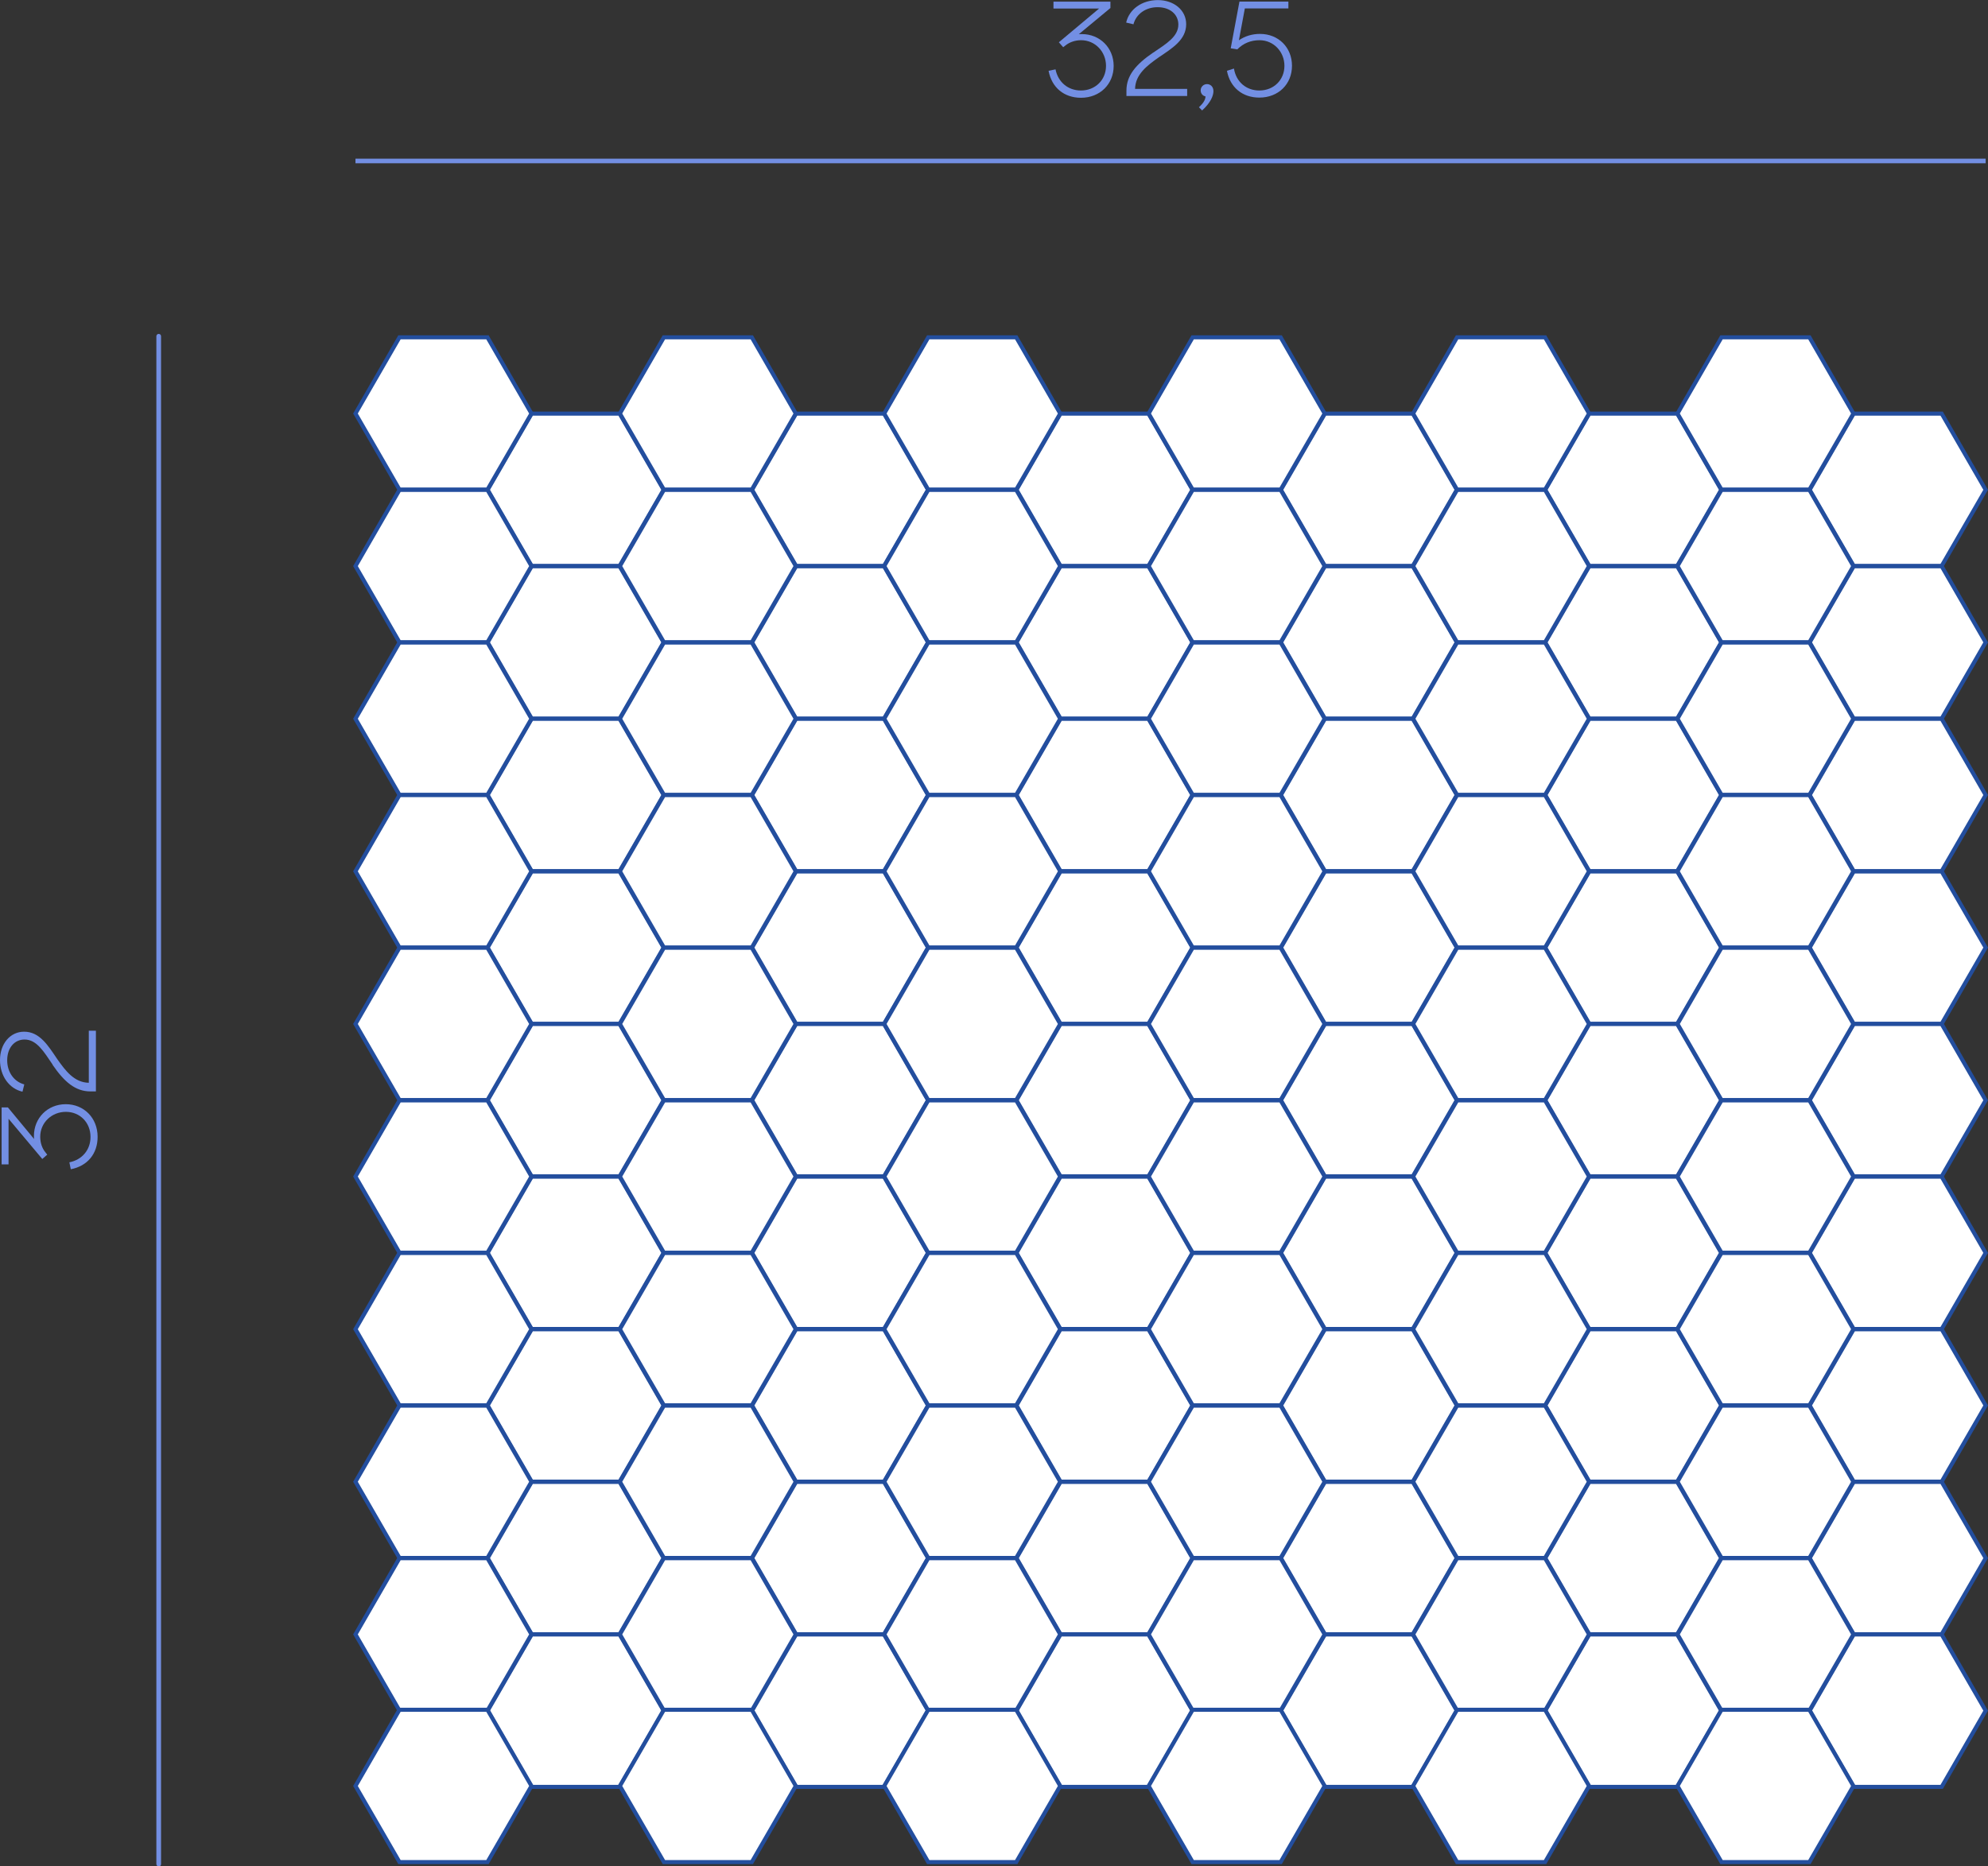 <?xml version="1.0" encoding="UTF-8"?>
<svg xmlns="http://www.w3.org/2000/svg" xmlns:xlink="http://www.w3.org/1999/xlink" id="Layer_2" data-name="Layer 2" viewBox="0 0 220.96 207.48">
  <rect x="0" y="0" width="220.96" height="207.48" fill="#333333" stroke="none"/>
  <defs>
    <style>
      .cls-1 {
        fill: #738fe3;
      }

      .cls-1, .cls-2, .cls-3 {
        stroke-width: 0px;
      }

      .cls-4 {
        clip-path: url(#clippath);
      }

      .cls-2, .cls-5 {
        fill: none;
      }

      .cls-6 {
        clip-path: url(#clippath-1);
      }

      .cls-7 {
        clip-path: url(#clippath-4);
      }

      .cls-8 {
        clip-path: url(#clippath-3);
      }

      .cls-9 {
        clip-path: url(#clippath-2);
      }

      .cls-10 {
        clip-path: url(#clippath-7);
      }

      .cls-11 {
        clip-path: url(#clippath-8);
      }

      .cls-12 {
        clip-path: url(#clippath-6);
      }

      .cls-13 {
        clip-path: url(#clippath-5);
      }

      .cls-14 {
        clip-path: url(#clippath-9);
      }

      .cls-15 {
        clip-path: url(#clippath-14);
      }

      .cls-16 {
        clip-path: url(#clippath-13);
      }

      .cls-17 {
        clip-path: url(#clippath-12);
      }

      .cls-18 {
        clip-path: url(#clippath-10);
      }

      .cls-19 {
        clip-path: url(#clippath-15);
      }

      .cls-20 {
        clip-path: url(#clippath-17);
      }

      .cls-21 {
        clip-path: url(#clippath-16);
      }

      .cls-22 {
        clip-path: url(#clippath-19);
      }

      .cls-23 {
        clip-path: url(#clippath-11);
      }

      .cls-24 {
        clip-path: url(#clippath-18);
      }

      .cls-5 {
        stroke: #234e9e;
        stroke-width: .45px;
      }

      .cls-3 {
        fill: #fff;
      }
    </style>
    <clipPath id="clippath">
      <rect class="cls-2" x="39.25" y="37.27" width="181.71" height="169.96"></rect>
    </clipPath>
    <clipPath id="clippath-1">
      <rect class="cls-2" x="39.25" y="37.27" width="181.71" height="169.96"></rect>
    </clipPath>
    <clipPath id="clippath-2">
      <rect class="cls-2" x="39.25" y="37.27" width="181.71" height="169.96"></rect>
    </clipPath>
    <clipPath id="clippath-3">
      <rect class="cls-2" x="39.25" y="37.27" width="181.71" height="169.96"></rect>
    </clipPath>
    <clipPath id="clippath-4">
      <rect class="cls-2" x="39.25" y="37.27" width="181.71" height="169.96"></rect>
    </clipPath>
    <clipPath id="clippath-5">
      <rect class="cls-2" x="39.25" y="37.27" width="181.71" height="169.96"></rect>
    </clipPath>
    <clipPath id="clippath-6">
      <rect class="cls-2" x="39.25" y="37.27" width="181.71" height="169.96"></rect>
    </clipPath>
    <clipPath id="clippath-7">
      <rect class="cls-2" x="39.25" y="37.27" width="181.71" height="169.96"></rect>
    </clipPath>
    <clipPath id="clippath-8">
      <rect class="cls-2" x="39.25" y="37.27" width="181.71" height="169.96"></rect>
    </clipPath>
    <clipPath id="clippath-9">
      <rect class="cls-2" x="39.25" y="37.27" width="181.71" height="169.96"></rect>
    </clipPath>
    <clipPath id="clippath-10">
      <rect class="cls-2" x="39.25" y="37.27" width="181.71" height="169.96"></rect>
    </clipPath>
    <clipPath id="clippath-11">
      <rect class="cls-2" x="39.25" y="37.27" width="181.71" height="169.96"></rect>
    </clipPath>
    <clipPath id="clippath-12">
      <rect class="cls-2" x="39.25" y="37.27" width="181.71" height="169.96"></rect>
    </clipPath>
    <clipPath id="clippath-13">
      <rect class="cls-2" x="39.25" y="37.27" width="181.71" height="169.96"></rect>
    </clipPath>
    <clipPath id="clippath-14">
      <rect class="cls-2" x="39.25" y="37.27" width="181.71" height="169.96"></rect>
    </clipPath>
    <clipPath id="clippath-15">
      <rect class="cls-2" x="39.25" y="37.27" width="181.71" height="169.96"></rect>
    </clipPath>
    <clipPath id="clippath-16">
      <rect class="cls-2" x="39.25" y="37.27" width="181.71" height="169.96"></rect>
    </clipPath>
    <clipPath id="clippath-17">
      <rect class="cls-2" x="39.25" y="37.27" width="181.71" height="169.96"></rect>
    </clipPath>
    <clipPath id="clippath-18">
      <rect class="cls-2" x="39.25" y="37.27" width="181.71" height="169.96"></rect>
    </clipPath>
    <clipPath id="clippath-19">
      <rect class="cls-2" x="39.25" y="37.27" width="181.71" height="169.96"></rect>
    </clipPath>
  </defs>
  <g id="_1" data-name="1">
    <g>
      <g>
        <polygon class="cls-3" points="59.09 62.91 54.2 54.45 59.09 45.98 68.87 45.98 73.76 54.45 68.87 62.91 59.09 62.91"></polygon>
        <polygon class="cls-5" points="59.09 62.91 54.2 54.45 59.09 45.98 68.87 45.98 73.76 54.45 68.87 62.91 59.09 62.91"></polygon>
        <polygon class="cls-3" points="44.4 37.5 39.51 45.96 44.4 54.43 54.18 54.43 59.07 45.96 54.18 37.5 44.4 37.5"></polygon>
        <g class="cls-4">
          <polygon class="cls-5" points="44.4 54.43 39.51 45.97 44.4 37.5 54.18 37.5 59.07 45.97 54.18 54.43 44.4 54.43"></polygon>
        </g>
        <polygon class="cls-3" points="88.48 62.91 83.59 54.45 88.48 45.98 98.26 45.98 103.15 54.45 98.26 62.91 88.48 62.91"></polygon>
        <polygon class="cls-5" points="88.48 62.91 83.59 54.45 88.48 45.98 98.26 45.98 103.15 54.45 98.26 62.91 88.48 62.91"></polygon>
        <polygon class="cls-3" points="73.79 37.5 68.9 45.96 73.79 54.43 83.56 54.43 88.45 45.96 83.56 37.5 73.79 37.5"></polygon>
        <g class="cls-6">
          <polygon class="cls-5" points="73.79 54.43 68.9 45.97 73.79 37.5 83.56 37.5 88.45 45.97 83.56 54.43 73.79 54.43"></polygon>
        </g>
        <polygon class="cls-3" points="117.87 62.91 112.98 54.45 117.87 45.98 127.65 45.98 132.54 54.45 127.65 62.91 117.87 62.91"></polygon>
        <polygon class="cls-5" points="117.87 62.91 112.98 54.45 117.87 45.98 127.65 45.98 132.54 54.45 127.65 62.91 117.87 62.91"></polygon>
        <polygon class="cls-3" points="103.17 37.5 98.28 45.96 103.17 54.43 112.95 54.43 117.84 45.96 112.95 37.5 103.17 37.5"></polygon>
        <g class="cls-9">
          <polygon class="cls-5" points="103.17 54.43 98.28 45.97 103.17 37.5 112.95 37.5 117.84 45.97 112.95 54.43 103.17 54.43"></polygon>
        </g>
        <polygon class="cls-3" points="147.26 62.91 142.37 54.45 147.26 45.98 157.03 45.98 161.92 54.45 157.03 62.91 147.26 62.91"></polygon>
        <polygon class="cls-5" points="147.26 62.91 142.37 54.45 147.26 45.98 157.03 45.98 161.92 54.45 157.03 62.91 147.26 62.91"></polygon>
        <polygon class="cls-3" points="132.56 37.5 127.67 45.96 132.56 54.43 142.34 54.43 147.23 45.96 142.34 37.5 132.56 37.5"></polygon>
        <g class="cls-8">
          <polygon class="cls-5" points="132.56 54.43 127.67 45.97 132.56 37.5 142.34 37.5 147.23 45.97 142.34 54.43 132.56 54.43"></polygon>
        </g>
        <polygon class="cls-3" points="176.64 62.91 171.75 54.45 176.64 45.98 186.42 45.98 191.31 54.45 186.42 62.91 176.64 62.91"></polygon>
        <polygon class="cls-5" points="176.64 62.91 171.75 54.45 176.64 45.98 186.42 45.98 191.31 54.45 186.42 62.91 176.64 62.91"></polygon>
        <polygon class="cls-3" points="161.95 37.5 157.06 45.96 161.95 54.43 171.73 54.43 176.62 45.96 171.73 37.5 161.95 37.5"></polygon>
        <g class="cls-7">
          <polygon class="cls-5" points="161.95 54.43 157.06 45.97 161.95 37.5 171.73 37.5 176.62 45.97 171.73 54.43 161.95 54.43"></polygon>
        </g>
        <polygon class="cls-3" points="206.03 45.98 201.14 54.45 206.03 62.91 215.81 62.91 220.7 54.45 215.81 45.98 206.03 45.98"></polygon>
        <polygon class="cls-5" points="206.03 62.91 201.14 54.45 206.03 45.98 215.81 45.98 220.7 54.45 215.81 62.91 206.03 62.91"></polygon>
        <polygon class="cls-3" points="191.34 37.5 186.45 45.96 191.34 54.43 201.11 54.43 206 45.96 201.11 37.5 191.34 37.5"></polygon>
        <g class="cls-13">
          <polygon class="cls-5" points="191.34 54.43 186.45 45.97 191.34 37.5 201.11 37.5 206 45.97 201.11 54.43 191.34 54.43"></polygon>
        </g>
        <polygon class="cls-3" points="59.09 79.88 54.2 71.41 59.09 62.95 68.87 62.95 73.76 71.41 68.87 79.88 59.09 79.88"></polygon>
        <polygon class="cls-5" points="59.09 79.88 54.2 71.41 59.09 62.95 68.87 62.95 73.76 71.41 68.87 79.88 59.09 79.88"></polygon>
        <polygon class="cls-3" points="44.4 54.46 39.51 62.93 44.4 71.39 54.18 71.39 59.07 62.93 54.18 54.46 44.4 54.46"></polygon>
        <g class="cls-12">
          <polygon class="cls-5" points="44.4 71.4 39.51 62.93 44.4 54.46 54.18 54.46 59.07 62.93 54.18 71.4 44.4 71.4"></polygon>
        </g>
        <polygon class="cls-3" points="88.48 79.88 83.59 71.41 88.48 62.95 98.26 62.95 103.15 71.41 98.26 79.88 88.48 79.88"></polygon>
        <polygon class="cls-5" points="88.48 79.88 83.59 71.41 88.48 62.95 98.26 62.95 103.15 71.41 98.26 79.88 88.48 79.88"></polygon>
        <polygon class="cls-3" points="73.79 71.4 68.9 62.93 73.79 54.46 83.56 54.46 88.45 62.93 83.56 71.4 73.79 71.4"></polygon>
        <polygon class="cls-5" points="73.79 71.4 68.9 62.93 73.79 54.46 83.56 54.46 88.45 62.93 83.56 71.4 73.79 71.4"></polygon>
        <polygon class="cls-3" points="117.87 79.88 112.98 71.41 117.87 62.95 127.65 62.95 132.54 71.41 127.65 79.88 117.87 79.88"></polygon>
        <polygon class="cls-5" points="117.87 79.88 112.98 71.41 117.87 62.95 127.65 62.95 132.54 71.41 127.65 79.88 117.87 79.88"></polygon>
        <polygon class="cls-3" points="103.17 71.4 98.28 62.93 103.17 54.46 112.95 54.46 117.84 62.93 112.95 71.4 103.17 71.4"></polygon>
        <polygon class="cls-5" points="103.17 71.4 98.28 62.93 103.17 54.46 112.95 54.46 117.84 62.93 112.95 71.4 103.17 71.4"></polygon>
        <polygon class="cls-3" points="147.26 79.88 142.37 71.41 147.26 62.95 157.03 62.95 161.92 71.41 157.03 79.88 147.26 79.88"></polygon>
        <polygon class="cls-5" points="147.26 79.88 142.37 71.41 147.26 62.95 157.03 62.95 161.92 71.41 157.03 79.88 147.26 79.88"></polygon>
        <polygon class="cls-3" points="132.56 71.4 127.67 62.93 132.56 54.46 142.34 54.46 147.23 62.93 142.34 71.4 132.56 71.4"></polygon>
        <polygon class="cls-5" points="132.56 71.4 127.67 62.93 132.56 54.46 142.34 54.46 147.23 62.93 142.34 71.4 132.56 71.4"></polygon>
        <polygon class="cls-3" points="176.64 79.88 171.75 71.41 176.64 62.95 186.42 62.95 191.31 71.41 186.42 79.88 176.64 79.88"></polygon>
        <polygon class="cls-5" points="176.64 79.88 171.75 71.41 176.64 62.95 186.42 62.95 191.31 71.41 186.42 79.88 176.64 79.88"></polygon>
        <polygon class="cls-3" points="161.95 71.4 157.06 62.93 161.95 54.46 171.73 54.46 176.62 62.93 171.73 71.4 161.95 71.4"></polygon>
        <polygon class="cls-5" points="161.95 71.4 157.06 62.93 161.95 54.46 171.73 54.46 176.62 62.93 171.73 71.4 161.95 71.4"></polygon>
        <polygon class="cls-3" points="206.03 62.95 201.14 71.41 206.03 79.88 215.81 79.88 220.7 71.41 215.81 62.95 206.03 62.95"></polygon>
        <polygon class="cls-5" points="206.03 79.88 201.14 71.41 206.03 62.95 215.81 62.95 220.7 71.41 215.81 79.88 206.03 79.88"></polygon>
        <polygon class="cls-3" points="191.34 71.4 186.45 62.93 191.34 54.46 201.11 54.46 206 62.93 201.11 71.4 191.34 71.4"></polygon>
        <polygon class="cls-5" points="191.34 71.4 186.45 62.93 191.34 54.46 201.11 54.46 206 62.93 201.11 71.4 191.34 71.4"></polygon>
        <polygon class="cls-3" points="59.09 96.84 54.2 88.38 59.09 79.91 68.87 79.91 73.76 88.38 68.87 96.84 59.09 96.84"></polygon>
        <polygon class="cls-5" points="59.09 96.84 54.2 88.38 59.09 79.91 68.87 79.91 73.76 88.38 68.87 96.84 59.09 96.84"></polygon>
        <polygon class="cls-3" points="44.4 71.43 39.51 79.9 44.4 88.36 54.18 88.36 59.07 79.9 54.18 71.43 44.4 71.43"></polygon>
        <g class="cls-10">
          <polygon class="cls-5" points="44.4 88.36 39.51 79.9 44.4 71.43 54.18 71.43 59.07 79.9 54.18 88.36 44.4 88.36"></polygon>
        </g>
        <polygon class="cls-3" points="88.48 96.84 83.59 88.38 88.48 79.91 98.26 79.91 103.15 88.38 98.26 96.84 88.48 96.84"></polygon>
        <polygon class="cls-5" points="88.48 96.84 83.59 88.38 88.48 79.91 98.26 79.91 103.15 88.38 98.26 96.84 88.48 96.84"></polygon>
        <polygon class="cls-3" points="73.79 88.36 68.9 79.9 73.79 71.43 83.56 71.43 88.45 79.9 83.56 88.36 73.79 88.36"></polygon>
        <polygon class="cls-5" points="73.79 88.36 68.9 79.9 73.79 71.43 83.56 71.43 88.45 79.9 83.56 88.36 73.79 88.36"></polygon>
        <polygon class="cls-3" points="117.87 96.84 112.98 88.38 117.87 79.91 127.65 79.91 132.54 88.38 127.65 96.84 117.87 96.84"></polygon>
        <polygon class="cls-5" points="117.87 96.84 112.98 88.38 117.87 79.91 127.65 79.91 132.54 88.38 127.65 96.84 117.87 96.84"></polygon>
        <polygon class="cls-3" points="103.17 88.36 98.28 79.9 103.17 71.43 112.95 71.43 117.84 79.9 112.95 88.36 103.17 88.36"></polygon>
        <polygon class="cls-5" points="103.17 88.36 98.28 79.9 103.17 71.43 112.95 71.43 117.84 79.9 112.95 88.36 103.17 88.36"></polygon>
        <polygon class="cls-3" points="147.26 96.84 142.37 88.38 147.26 79.91 157.03 79.91 161.92 88.38 157.03 96.84 147.26 96.84"></polygon>
        <polygon class="cls-5" points="147.26 96.84 142.37 88.38 147.26 79.91 157.03 79.91 161.92 88.38 157.03 96.84 147.26 96.84"></polygon>
        <polygon class="cls-3" points="132.56 88.36 127.67 79.9 132.56 71.43 142.34 71.43 147.23 79.9 142.34 88.36 132.56 88.36"></polygon>
        <polygon class="cls-5" points="132.56 88.36 127.67 79.9 132.56 71.43 142.34 71.43 147.23 79.9 142.34 88.36 132.56 88.36"></polygon>
        <polygon class="cls-3" points="176.64 96.84 171.75 88.38 176.64 79.91 186.42 79.91 191.31 88.38 186.42 96.84 176.64 96.84"></polygon>
        <polygon class="cls-5" points="176.64 96.84 171.75 88.38 176.64 79.91 186.42 79.91 191.31 88.38 186.42 96.84 176.64 96.84"></polygon>
        <polygon class="cls-3" points="161.95 88.36 157.06 79.9 161.95 71.43 171.73 71.43 176.62 79.9 171.73 88.36 161.95 88.36"></polygon>
        <polygon class="cls-5" points="161.95 88.36 157.06 79.9 161.95 71.43 171.73 71.43 176.62 79.9 171.73 88.36 161.95 88.36"></polygon>
        <polygon class="cls-3" points="206.03 79.91 201.14 88.38 206.03 96.84 215.81 96.84 220.7 88.38 215.81 79.91 206.03 79.91"></polygon>
        <polygon class="cls-5" points="206.03 96.84 201.14 88.38 206.03 79.91 215.81 79.91 220.7 88.38 215.81 96.84 206.03 96.84"></polygon>
        <polygon class="cls-3" points="191.34 88.36 186.45 79.9 191.34 71.43 201.11 71.43 206 79.9 201.11 88.36 191.34 88.36"></polygon>
        <polygon class="cls-5" points="191.34 88.36 186.45 79.9 191.34 71.43 201.11 71.43 206 79.9 201.11 88.36 191.34 88.36"></polygon>
        <polygon class="cls-3" points="59.09 113.81 54.2 105.34 59.09 96.88 68.87 96.88 73.76 105.34 68.87 113.81 59.09 113.81"></polygon>
        <polygon class="cls-5" points="59.09 113.81 54.2 105.34 59.09 96.88 68.87 96.88 73.76 105.34 68.87 113.81 59.09 113.81"></polygon>
        <polygon class="cls-3" points="44.4 88.4 39.51 96.86 44.4 105.33 54.18 105.33 59.07 96.86 54.18 88.4 44.4 88.4"></polygon>
        <g class="cls-11">
          <polygon class="cls-5" points="44.4 105.33 39.51 96.86 44.4 88.39 54.18 88.39 59.07 96.86 54.18 105.33 44.4 105.33"></polygon>
        </g>
        <polygon class="cls-3" points="88.48 113.81 83.59 105.34 88.48 96.88 98.26 96.88 103.15 105.34 98.26 113.81 88.48 113.81"></polygon>
        <polygon class="cls-5" points="88.48 113.81 83.59 105.34 88.48 96.88 98.26 96.88 103.15 105.34 98.26 113.81 88.48 113.81"></polygon>
        <polygon class="cls-3" points="73.79 105.33 68.9 96.86 73.79 88.39 83.56 88.39 88.45 96.86 83.56 105.33 73.79 105.33"></polygon>
        <polygon class="cls-5" points="73.79 105.33 68.9 96.86 73.79 88.39 83.56 88.39 88.45 96.86 83.56 105.33 73.79 105.33"></polygon>
        <polygon class="cls-3" points="117.87 113.81 112.98 105.34 117.87 96.88 127.65 96.88 132.54 105.34 127.65 113.81 117.87 113.81"></polygon>
        <polygon class="cls-5" points="117.87 113.81 112.98 105.34 117.87 96.88 127.65 96.88 132.54 105.34 127.65 113.81 117.87 113.81"></polygon>
        <polygon class="cls-3" points="103.17 105.33 98.28 96.86 103.17 88.39 112.95 88.39 117.84 96.86 112.95 105.33 103.17 105.33"></polygon>
        <polygon class="cls-5" points="103.17 105.33 98.28 96.86 103.17 88.39 112.95 88.39 117.84 96.86 112.95 105.33 103.17 105.33"></polygon>
        <polygon class="cls-3" points="147.26 113.81 142.37 105.34 147.26 96.88 157.03 96.88 161.92 105.34 157.03 113.81 147.26 113.81"></polygon>
        <polygon class="cls-5" points="147.26 113.81 142.37 105.34 147.26 96.88 157.03 96.88 161.92 105.34 157.03 113.81 147.26 113.81"></polygon>
        <polygon class="cls-3" points="132.56 105.33 127.67 96.86 132.56 88.39 142.34 88.39 147.23 96.86 142.34 105.33 132.56 105.33"></polygon>
        <polygon class="cls-5" points="132.56 105.33 127.67 96.86 132.56 88.39 142.34 88.39 147.23 96.86 142.34 105.33 132.56 105.33"></polygon>
        <polygon class="cls-3" points="176.64 113.81 171.75 105.34 176.64 96.88 186.42 96.88 191.31 105.34 186.42 113.81 176.64 113.81"></polygon>
        <polygon class="cls-5" points="176.64 113.81 171.75 105.34 176.64 96.88 186.42 96.88 191.31 105.34 186.42 113.81 176.64 113.81"></polygon>
        <polygon class="cls-3" points="161.95 105.33 157.06 96.86 161.95 88.39 171.73 88.39 176.62 96.86 171.73 105.33 161.95 105.33"></polygon>
        <polygon class="cls-5" points="161.95 105.33 157.06 96.86 161.95 88.39 171.73 88.39 176.62 96.86 171.73 105.33 161.95 105.33"></polygon>
        <polygon class="cls-3" points="206.03 96.88 201.14 105.34 206.03 113.81 215.81 113.81 220.7 105.34 215.81 96.88 206.03 96.88"></polygon>
        <polygon class="cls-5" points="206.03 113.81 201.14 105.34 206.03 96.88 215.81 96.88 220.7 105.34 215.81 113.81 206.03 113.81"></polygon>
        <polygon class="cls-3" points="191.34 105.33 186.45 96.86 191.34 88.39 201.11 88.39 206 96.86 201.11 105.33 191.34 105.33"></polygon>
        <polygon class="cls-5" points="191.34 105.33 186.45 96.86 191.34 88.39 201.11 88.39 206 96.86 201.11 105.33 191.34 105.33"></polygon>
        <polygon class="cls-3" points="59.09 130.77 54.2 122.31 59.09 113.84 68.87 113.84 73.76 122.31 68.87 130.77 59.09 130.77"></polygon>
        <polygon class="cls-5" points="59.09 130.77 54.2 122.31 59.09 113.84 68.87 113.84 73.76 122.31 68.87 130.77 59.09 130.77"></polygon>
        <polygon class="cls-3" points="44.4 105.36 39.51 113.83 44.4 122.29 54.18 122.29 59.07 113.83 54.18 105.36 44.4 105.36"></polygon>
        <g class="cls-14">
          <polygon class="cls-5" points="44.4 122.29 39.51 113.83 44.4 105.36 54.18 105.36 59.07 113.83 54.18 122.29 44.4 122.29"></polygon>
        </g>
        <polygon class="cls-3" points="88.48 130.77 83.59 122.31 88.48 113.84 98.26 113.84 103.15 122.31 98.26 130.77 88.48 130.77"></polygon>
        <polygon class="cls-5" points="88.48 130.77 83.59 122.31 88.48 113.84 98.26 113.84 103.15 122.31 98.26 130.77 88.48 130.77"></polygon>
        <polygon class="cls-3" points="73.79 122.29 68.9 113.83 73.79 105.36 83.56 105.36 88.45 113.83 83.56 122.29 73.79 122.29"></polygon>
        <polygon class="cls-5" points="73.79 122.29 68.9 113.83 73.79 105.36 83.56 105.36 88.45 113.83 83.56 122.29 73.79 122.29"></polygon>
        <polygon class="cls-3" points="117.87 130.77 112.98 122.31 117.87 113.84 127.65 113.84 132.54 122.31 127.65 130.77 117.87 130.77"></polygon>
        <polygon class="cls-5" points="117.87 130.77 112.98 122.31 117.87 113.84 127.65 113.84 132.54 122.31 127.65 130.77 117.87 130.77"></polygon>
        <polygon class="cls-3" points="103.17 122.29 98.28 113.83 103.17 105.36 112.95 105.36 117.84 113.83 112.95 122.29 103.17 122.29"></polygon>
        <polygon class="cls-5" points="103.17 122.29 98.28 113.83 103.17 105.36 112.95 105.36 117.84 113.83 112.95 122.29 103.17 122.29"></polygon>
        <polygon class="cls-3" points="147.26 130.77 142.37 122.31 147.26 113.84 157.03 113.84 161.92 122.31 157.03 130.77 147.26 130.77"></polygon>
        <polygon class="cls-5" points="147.26 130.77 142.37 122.31 147.26 113.84 157.03 113.84 161.92 122.31 157.03 130.77 147.26 130.77"></polygon>
        <polygon class="cls-3" points="132.56 122.29 127.67 113.83 132.56 105.36 142.34 105.36 147.23 113.83 142.34 122.29 132.56 122.29"></polygon>
        <polygon class="cls-5" points="132.56 122.29 127.67 113.83 132.56 105.36 142.34 105.36 147.23 113.83 142.34 122.29 132.56 122.29"></polygon>
        <polygon class="cls-3" points="176.64 130.77 171.75 122.31 176.64 113.84 186.42 113.84 191.31 122.31 186.42 130.77 176.64 130.77"></polygon>
        <polygon class="cls-5" points="176.64 130.77 171.75 122.31 176.64 113.84 186.42 113.84 191.31 122.31 186.42 130.77 176.64 130.77"></polygon>
        <polygon class="cls-3" points="161.95 122.29 157.06 113.83 161.95 105.36 171.73 105.36 176.62 113.83 171.73 122.29 161.95 122.29"></polygon>
        <polygon class="cls-5" points="161.95 122.29 157.06 113.83 161.95 105.36 171.73 105.36 176.62 113.83 171.73 122.29 161.95 122.29"></polygon>
        <polygon class="cls-3" points="206.03 113.84 201.14 122.31 206.03 130.78 215.81 130.78 220.7 122.31 215.81 113.84 206.03 113.84"></polygon>
        <polygon class="cls-5" points="206.03 130.77 201.14 122.31 206.03 113.84 215.81 113.84 220.7 122.31 215.81 130.77 206.03 130.77"></polygon>
        <polygon class="cls-3" points="191.34 122.29 186.45 113.83 191.34 105.36 201.11 105.36 206 113.83 201.11 122.29 191.34 122.29"></polygon>
        <polygon class="cls-5" points="191.34 122.29 186.45 113.83 191.34 105.36 201.11 105.36 206 113.83 201.11 122.29 191.34 122.29"></polygon>
        <polygon class="cls-3" points="59.09 147.74 54.2 139.28 59.09 130.81 68.87 130.81 73.76 139.28 68.87 147.74 59.09 147.74"></polygon>
        <polygon class="cls-5" points="59.09 147.74 54.2 139.28 59.09 130.81 68.87 130.81 73.76 139.28 68.87 147.74 59.09 147.74"></polygon>
        <polygon class="cls-3" points="44.4 122.33 39.51 130.79 44.4 139.26 54.18 139.26 59.07 130.79 54.18 122.33 44.4 122.33"></polygon>
        <g class="cls-18">
          <polygon class="cls-5" points="44.4 139.26 39.51 130.79 44.4 122.33 54.18 122.33 59.07 130.79 54.18 139.26 44.4 139.26"></polygon>
        </g>
        <polygon class="cls-3" points="88.48 147.74 83.59 139.28 88.48 130.81 98.26 130.81 103.15 139.28 98.26 147.74 88.48 147.74"></polygon>
        <polygon class="cls-5" points="88.48 147.74 83.59 139.28 88.48 130.81 98.26 130.81 103.15 139.28 98.26 147.74 88.48 147.74"></polygon>
        <polygon class="cls-3" points="73.79 139.26 68.9 130.79 73.79 122.33 83.56 122.33 88.45 130.79 83.56 139.26 73.79 139.26"></polygon>
        <polygon class="cls-5" points="73.79 139.26 68.9 130.79 73.79 122.33 83.56 122.33 88.45 130.79 83.56 139.26 73.79 139.26"></polygon>
        <polygon class="cls-3" points="117.87 147.74 112.98 139.28 117.87 130.81 127.65 130.81 132.54 139.28 127.65 147.74 117.87 147.74"></polygon>
        <polygon class="cls-5" points="117.87 147.74 112.98 139.28 117.87 130.81 127.65 130.81 132.54 139.28 127.65 147.74 117.87 147.74"></polygon>
        <polygon class="cls-3" points="103.17 139.26 98.28 130.79 103.17 122.33 112.95 122.33 117.84 130.79 112.95 139.26 103.17 139.26"></polygon>
        <polygon class="cls-5" points="103.17 139.26 98.28 130.79 103.17 122.33 112.95 122.33 117.84 130.79 112.95 139.26 103.17 139.26"></polygon>
        <polygon class="cls-3" points="147.26 147.74 142.37 139.28 147.26 130.81 157.03 130.81 161.92 139.28 157.03 147.74 147.26 147.74"></polygon>
        <polygon class="cls-5" points="147.26 147.74 142.37 139.28 147.26 130.81 157.03 130.81 161.92 139.28 157.03 147.74 147.26 147.74"></polygon>
        <polygon class="cls-3" points="132.56 139.26 127.67 130.79 132.56 122.33 142.34 122.33 147.23 130.79 142.34 139.26 132.56 139.26"></polygon>
        <polygon class="cls-5" points="132.56 139.26 127.67 130.79 132.56 122.33 142.34 122.33 147.23 130.79 142.34 139.26 132.56 139.26"></polygon>
        <polygon class="cls-3" points="176.64 147.74 171.75 139.28 176.64 130.81 186.42 130.81 191.31 139.28 186.42 147.74 176.64 147.74"></polygon>
        <polygon class="cls-5" points="176.64 147.74 171.75 139.28 176.64 130.81 186.42 130.81 191.31 139.28 186.42 147.74 176.64 147.74"></polygon>
        <polygon class="cls-3" points="161.95 139.26 157.06 130.79 161.95 122.33 171.73 122.33 176.62 130.79 171.73 139.26 161.95 139.26"></polygon>
        <polygon class="cls-5" points="161.95 139.26 157.06 130.79 161.95 122.33 171.73 122.33 176.62 130.79 171.73 139.26 161.95 139.26"></polygon>
        <polygon class="cls-3" points="206.03 130.81 201.14 139.28 206.03 147.74 215.81 147.74 220.7 139.28 215.81 130.81 206.03 130.81"></polygon>
        <polygon class="cls-5" points="206.03 147.74 201.14 139.28 206.03 130.81 215.81 130.81 220.7 139.28 215.81 147.74 206.03 147.74"></polygon>
        <polygon class="cls-3" points="191.34 139.26 186.45 130.79 191.34 122.33 201.11 122.33 206 130.79 201.11 139.26 191.34 139.26"></polygon>
        <polygon class="cls-5" points="191.34 139.26 186.45 130.79 191.34 122.33 201.11 122.33 206 130.79 201.11 139.26 191.34 139.26"></polygon>
        <polygon class="cls-3" points="59.09 164.71 54.2 156.24 59.09 147.77 68.87 147.77 73.76 156.24 68.87 164.71 59.09 164.71"></polygon>
        <polygon class="cls-5" points="59.09 164.71 54.2 156.24 59.09 147.77 68.87 147.77 73.76 156.24 68.87 164.71 59.09 164.71"></polygon>
        <polygon class="cls-3" points="44.4 139.29 39.51 147.76 44.4 156.22 54.18 156.22 59.07 147.76 54.18 139.29 44.4 139.29"></polygon>
        <g class="cls-23">
          <polygon class="cls-5" points="44.4 156.22 39.51 147.76 44.4 139.29 54.18 139.29 59.07 147.76 54.18 156.22 44.4 156.22"></polygon>
        </g>
        <polygon class="cls-3" points="88.48 164.71 83.59 156.24 88.48 147.77 98.26 147.77 103.15 156.24 98.26 164.71 88.48 164.71"></polygon>
        <polygon class="cls-5" points="88.48 164.71 83.59 156.24 88.48 147.77 98.26 147.77 103.15 156.24 98.26 164.71 88.48 164.71"></polygon>
        <polygon class="cls-3" points="73.79 156.22 68.9 147.76 73.79 139.29 83.56 139.29 88.45 147.76 83.56 156.22 73.79 156.22"></polygon>
        <polygon class="cls-5" points="73.79 156.22 68.9 147.76 73.79 139.29 83.56 139.29 88.45 147.76 83.56 156.22 73.79 156.22"></polygon>
        <polygon class="cls-3" points="117.87 164.71 112.98 156.24 117.87 147.77 127.65 147.77 132.54 156.24 127.65 164.71 117.87 164.71"></polygon>
        <polygon class="cls-5" points="117.87 164.71 112.98 156.24 117.87 147.77 127.65 147.77 132.54 156.24 127.65 164.71 117.87 164.71"></polygon>
        <polygon class="cls-3" points="103.17 156.22 98.28 147.76 103.17 139.29 112.95 139.29 117.84 147.76 112.95 156.22 103.17 156.22"></polygon>
        <polygon class="cls-5" points="103.17 156.22 98.28 147.76 103.17 139.29 112.95 139.29 117.84 147.76 112.95 156.22 103.17 156.22"></polygon>
        <polygon class="cls-3" points="147.26 164.71 142.37 156.24 147.26 147.77 157.03 147.77 161.92 156.24 157.03 164.71 147.26 164.71"></polygon>
        <polygon class="cls-5" points="147.26 164.71 142.37 156.24 147.26 147.77 157.03 147.77 161.92 156.24 157.03 164.71 147.26 164.71"></polygon>
        <polygon class="cls-3" points="132.56 156.22 127.67 147.76 132.56 139.29 142.34 139.29 147.23 147.76 142.34 156.22 132.56 156.22"></polygon>
        <polygon class="cls-5" points="132.56 156.22 127.67 147.76 132.56 139.29 142.34 139.29 147.23 147.76 142.34 156.22 132.56 156.22"></polygon>
        <polygon class="cls-3" points="176.64 164.71 171.75 156.24 176.64 147.77 186.42 147.77 191.31 156.24 186.42 164.71 176.64 164.71"></polygon>
        <polygon class="cls-5" points="176.64 164.71 171.75 156.24 176.64 147.77 186.42 147.77 191.31 156.24 186.42 164.71 176.64 164.71"></polygon>
        <polygon class="cls-3" points="161.95 156.22 157.06 147.76 161.95 139.29 171.73 139.29 176.62 147.76 171.73 156.22 161.95 156.22"></polygon>
        <polygon class="cls-5" points="161.95 156.22 157.06 147.76 161.95 139.29 171.73 139.29 176.62 147.76 171.73 156.22 161.95 156.22"></polygon>
        <polygon class="cls-3" points="206.03 147.77 201.14 156.24 206.03 164.71 215.81 164.71 220.7 156.24 215.81 147.77 206.03 147.77"></polygon>
        <polygon class="cls-5" points="206.03 164.71 201.14 156.24 206.03 147.77 215.81 147.77 220.7 156.24 215.81 164.71 206.03 164.71"></polygon>
        <polygon class="cls-3" points="191.34 156.22 186.45 147.76 191.34 139.29 201.11 139.29 206 147.76 201.11 156.22 191.34 156.22"></polygon>
        <polygon class="cls-5" points="191.34 156.22 186.45 147.76 191.34 139.29 201.11 139.29 206 147.76 201.11 156.22 191.34 156.22"></polygon>
        <polygon class="cls-3" points="59.09 181.67 54.2 173.21 59.09 164.74 68.87 164.74 73.76 173.21 68.87 181.67 59.09 181.67"></polygon>
        <polygon class="cls-5" points="59.09 181.67 54.2 173.21 59.09 164.74 68.87 164.74 73.76 173.21 68.87 181.67 59.09 181.67"></polygon>
        <polygon class="cls-3" points="44.4 156.26 39.51 164.72 44.4 173.19 54.18 173.19 59.07 164.72 54.18 156.26 44.4 156.26"></polygon>
        <g class="cls-17">
          <polygon class="cls-5" points="44.4 173.19 39.51 164.72 44.4 156.26 54.18 156.26 59.07 164.72 54.18 173.19 44.4 173.19"></polygon>
        </g>
        <polygon class="cls-3" points="88.48 181.67 83.59 173.21 88.48 164.74 98.26 164.74 103.15 173.21 98.26 181.67 88.48 181.67"></polygon>
        <polygon class="cls-5" points="88.48 181.67 83.59 173.21 88.48 164.74 98.26 164.74 103.15 173.21 98.26 181.67 88.48 181.67"></polygon>
        <polygon class="cls-3" points="73.79 173.19 68.9 164.72 73.79 156.26 83.56 156.26 88.45 164.72 83.56 173.19 73.79 173.19"></polygon>
        <polygon class="cls-5" points="73.79 173.19 68.9 164.72 73.79 156.26 83.56 156.26 88.45 164.72 83.56 173.19 73.79 173.19"></polygon>
        <polygon class="cls-3" points="117.87 181.67 112.98 173.21 117.87 164.74 127.65 164.74 132.54 173.21 127.65 181.67 117.87 181.67"></polygon>
        <polygon class="cls-5" points="117.87 181.67 112.98 173.21 117.87 164.74 127.65 164.74 132.54 173.21 127.65 181.67 117.87 181.67"></polygon>
        <polygon class="cls-3" points="103.17 173.19 98.28 164.72 103.17 156.26 112.95 156.26 117.84 164.72 112.95 173.19 103.17 173.19"></polygon>
        <polygon class="cls-5" points="103.17 173.19 98.28 164.72 103.17 156.26 112.95 156.26 117.84 164.72 112.95 173.19 103.17 173.19"></polygon>
        <polygon class="cls-3" points="147.26 181.67 142.37 173.21 147.26 164.74 157.03 164.74 161.92 173.21 157.03 181.67 147.26 181.67"></polygon>
        <polygon class="cls-5" points="147.26 181.67 142.37 173.21 147.26 164.74 157.03 164.74 161.92 173.21 157.03 181.67 147.26 181.67"></polygon>
        <polygon class="cls-3" points="132.56 173.19 127.67 164.72 132.56 156.26 142.34 156.26 147.23 164.72 142.34 173.19 132.56 173.19"></polygon>
        <polygon class="cls-5" points="132.56 173.19 127.67 164.72 132.56 156.26 142.34 156.26 147.23 164.72 142.34 173.19 132.56 173.19"></polygon>
        <polygon class="cls-3" points="176.64 181.67 171.75 173.21 176.64 164.74 186.42 164.74 191.31 173.21 186.42 181.67 176.64 181.67"></polygon>
        <polygon class="cls-5" points="176.64 181.67 171.75 173.21 176.64 164.74 186.42 164.74 191.31 173.21 186.42 181.67 176.64 181.67"></polygon>
        <polygon class="cls-3" points="161.95 173.19 157.06 164.72 161.95 156.26 171.73 156.26 176.62 164.72 171.73 173.19 161.95 173.19"></polygon>
        <polygon class="cls-5" points="161.95 173.19 157.06 164.72 161.95 156.26 171.73 156.26 176.62 164.72 171.73 173.19 161.95 173.19"></polygon>
        <polygon class="cls-3" points="206.03 164.74 201.14 173.21 206.03 181.67 215.81 181.67 220.7 173.21 215.81 164.74 206.03 164.74"></polygon>
        <polygon class="cls-5" points="206.03 181.67 201.14 173.21 206.03 164.74 215.81 164.74 220.7 173.21 215.81 181.67 206.03 181.67"></polygon>
        <polygon class="cls-3" points="191.34 173.19 186.45 164.72 191.34 156.26 201.11 156.26 206 164.72 201.11 173.19 191.34 173.19"></polygon>
        <polygon class="cls-5" points="191.34 173.19 186.45 164.72 191.34 156.26 201.11 156.26 206 164.72 201.11 173.19 191.34 173.19"></polygon>
        <polygon class="cls-3" points="59.09 198.64 54.2 190.17 59.09 181.7 68.87 181.7 73.76 190.17 68.87 198.64 59.09 198.64"></polygon>
        <polygon class="cls-5" points="59.09 198.64 54.2 190.17 59.09 181.7 68.87 181.7 73.76 190.17 68.87 198.64 59.09 198.64"></polygon>
        <polygon class="cls-3" points="44.4 173.22 39.51 181.69 44.4 190.16 54.18 190.16 59.07 181.69 54.18 173.22 44.4 173.22"></polygon>
        <g class="cls-16">
          <polygon class="cls-5" points="44.4 190.16 39.51 181.69 44.4 173.22 54.18 173.22 59.07 181.69 54.18 190.16 44.4 190.16"></polygon>
        </g>
        <polygon class="cls-3" points="88.48 198.64 83.59 190.17 88.48 181.7 98.26 181.7 103.15 190.17 98.26 198.64 88.48 198.64"></polygon>
        <polygon class="cls-5" points="88.48 198.64 83.59 190.17 88.48 181.7 98.26 181.7 103.15 190.17 98.26 198.64 88.48 198.64"></polygon>
        <polygon class="cls-3" points="73.79 190.16 68.9 181.69 73.79 173.22 83.56 173.22 88.45 181.69 83.56 190.16 73.79 190.16"></polygon>
        <polygon class="cls-5" points="73.79 190.16 68.9 181.69 73.79 173.22 83.56 173.22 88.45 181.69 83.56 190.16 73.79 190.16"></polygon>
        <polygon class="cls-3" points="117.87 198.64 112.98 190.17 117.87 181.7 127.65 181.7 132.54 190.17 127.65 198.64 117.87 198.64"></polygon>
        <polygon class="cls-5" points="117.87 198.64 112.98 190.17 117.87 181.7 127.65 181.7 132.54 190.17 127.65 198.64 117.87 198.64"></polygon>
        <polygon class="cls-3" points="103.17 190.16 98.28 181.69 103.17 173.22 112.95 173.22 117.84 181.69 112.95 190.16 103.17 190.16"></polygon>
        <polygon class="cls-5" points="103.17 190.16 98.28 181.69 103.17 173.22 112.95 173.22 117.84 181.69 112.95 190.16 103.17 190.16"></polygon>
        <polygon class="cls-3" points="147.26 198.64 142.37 190.17 147.26 181.7 157.03 181.7 161.92 190.17 157.03 198.64 147.26 198.64"></polygon>
        <polygon class="cls-5" points="147.26 198.64 142.37 190.17 147.26 181.7 157.03 181.7 161.92 190.17 157.03 198.64 147.26 198.64"></polygon>
        <polygon class="cls-3" points="132.56 190.16 127.67 181.69 132.56 173.22 142.34 173.22 147.23 181.69 142.34 190.16 132.56 190.16"></polygon>
        <polygon class="cls-5" points="132.56 190.16 127.67 181.69 132.56 173.22 142.34 173.22 147.23 181.69 142.34 190.16 132.56 190.16"></polygon>
        <polygon class="cls-3" points="176.64 198.64 171.75 190.17 176.64 181.7 186.42 181.7 191.31 190.17 186.42 198.64 176.64 198.64"></polygon>
        <polygon class="cls-5" points="176.64 198.64 171.75 190.17 176.64 181.7 186.42 181.7 191.31 190.17 186.42 198.64 176.64 198.64"></polygon>
        <polygon class="cls-3" points="161.95 190.16 157.06 181.69 161.95 173.22 171.73 173.22 176.62 181.69 171.73 190.16 161.95 190.16"></polygon>
        <polygon class="cls-5" points="161.95 190.16 157.06 181.69 161.95 173.22 171.73 173.22 176.62 181.69 171.73 190.16 161.95 190.16"></polygon>
        <polygon class="cls-3" points="206.03 181.71 201.14 190.17 206.03 198.64 215.81 198.64 220.7 190.17 215.81 181.71 206.03 181.71"></polygon>
        <polygon class="cls-5" points="206.03 198.64 201.14 190.17 206.03 181.7 215.81 181.7 220.7 190.17 215.81 198.64 206.03 198.64"></polygon>
        <polygon class="cls-3" points="191.34 190.16 186.45 181.69 191.34 173.22 201.11 173.22 206 181.69 201.11 190.16 191.34 190.16"></polygon>
        <polygon class="cls-5" points="191.34 190.16 186.45 181.69 191.34 173.22 201.11 173.22 206 181.69 201.11 190.16 191.34 190.16"></polygon>
        <polygon class="cls-3" points="44.4 190.07 39.51 198.54 44.4 207.01 54.18 207.01 59.07 198.54 54.18 190.07 44.4 190.07"></polygon>
        <g class="cls-15">
          <polygon class="cls-5" points="44.4 207 39.51 198.54 44.4 190.07 54.18 190.07 59.07 198.54 54.18 207 44.4 207"></polygon>
        </g>
        <polygon class="cls-3" points="73.79 190.07 68.9 198.54 73.79 207.01 83.56 207.01 88.45 198.54 83.56 190.07 73.79 190.07"></polygon>
        <g class="cls-19">
          <polygon class="cls-5" points="73.79 207 68.9 198.54 73.79 190.07 83.56 190.07 88.45 198.54 83.56 207 73.79 207"></polygon>
        </g>
        <polygon class="cls-3" points="103.17 190.07 98.28 198.54 103.17 207.01 112.95 207.01 117.84 198.54 112.95 190.07 103.17 190.07"></polygon>
        <g class="cls-21">
          <polygon class="cls-5" points="103.17 207 98.28 198.54 103.17 190.07 112.95 190.07 117.84 198.54 112.95 207 103.17 207"></polygon>
        </g>
        <polygon class="cls-3" points="132.56 190.07 127.67 198.54 132.56 207.01 142.34 207.01 147.23 198.54 142.34 190.07 132.56 190.07"></polygon>
        <g class="cls-20">
          <polygon class="cls-5" points="132.56 207 127.67 198.54 132.56 190.07 142.34 190.07 147.23 198.54 142.34 207 132.56 207"></polygon>
        </g>
        <polygon class="cls-3" points="161.95 190.07 157.06 198.54 161.95 207.01 171.73 207.01 176.62 198.54 171.73 190.07 161.95 190.07"></polygon>
        <g class="cls-24">
          <polygon class="cls-5" points="161.95 207 157.06 198.54 161.95 190.07 171.73 190.07 176.62 198.54 171.73 207 161.95 207"></polygon>
        </g>
        <polygon class="cls-3" points="191.34 190.07 186.45 198.54 191.34 207.01 201.11 207.01 206 198.54 201.11 190.07 191.34 190.07"></polygon>
        <g class="cls-22">
          <polygon class="cls-5" points="191.34 207 186.45 198.54 191.34 190.07 201.11 190.07 206 198.54 201.11 207 191.34 207"></polygon>
        </g>
      </g>
      <g>
        <path class="cls-1" d="M116.54,7.87l.78-.16c.28,1.42,1.39,2.35,2.82,2.35,1.6,0,2.79-1.17,2.79-2.74s-1.2-2.85-2.77-2.85c-.63,0-1.26.2-1.72.57l-.27.21-.48-.55,4.47-3.75h-5.07V.18h6.33v.71l-3.51,2.91c.12-.01.22-.01.33-.01,2.02,0,3.54,1.53,3.54,3.54s-1.51,3.54-3.63,3.54c-1.89,0-3.25-1.14-3.6-2.98Z"></path>
        <path class="cls-1" d="M128.18,5.85c1.42-.97,2.79-1.77,2.79-3.12,0-1.12-.91-1.93-2.31-1.93-1.32,0-2.38.76-2.68,1.9l-.81-.19c.33-1.47,1.74-2.5,3.52-2.5s3.15,1.11,3.15,2.68c0,1.75-1.57,2.68-3.07,3.7-1.27.9-2.58,1.88-2.61,3.49h5.79v.79h-6.75v-.6c0-1.68,1.05-2.91,2.98-4.23Z"></path>
        <path class="cls-1" d="M134,10.72c-.32-.06-.55-.32-.55-.68s.3-.69.7-.69c.38,0,.72.28.72.78s-.3,1.28-1.26,2.15l-.35-.36c.51-.47.71-.83.73-1.2Z"></path>
        <path class="cls-1" d="M136.37,7.87l.78-.25c.24,1.48,1.36,2.44,2.82,2.44,1.6,0,2.79-1.17,2.79-2.74s-1.2-2.85-2.77-2.85c-.96,0-1.8.34-2.47,1.02l-.73-.12.97-5.19h5.44v.76h-4.84l-.66,3.54c.67-.47,1.48-.71,2.35-.71,2.04,0,3.55,1.5,3.55,3.54s-1.5,3.54-3.63,3.54c-1.89,0-3.25-1.14-3.6-2.98Z"></path>
      </g>
      <g>
        <path class="cls-1" d="M7.87,129.99l-.16-.78c1.42-.28,2.35-1.39,2.35-2.82,0-1.6-1.17-2.79-2.74-2.79s-2.85,1.2-2.85,2.77c0,.63.19,1.26.57,1.72l.21.27-.55.48-3.75-4.47v5.07H.18v-6.33h.7l2.91,3.51c-.02-.12-.02-.22-.02-.33,0-2.02,1.53-3.54,3.54-3.54s3.54,1.52,3.54,3.63c0,1.89-1.14,3.25-2.98,3.6Z"></path>
        <path class="cls-1" d="M5.85,118.35c-.97-1.43-1.77-2.79-3.12-2.79-1.12,0-1.93.92-1.93,2.31,0,1.32.76,2.38,1.9,2.68l-.2.81c-1.47-.33-2.5-1.74-2.5-3.52s1.11-3.15,2.68-3.15c1.75,0,2.68,1.57,3.7,3.07.9,1.27,1.87,2.58,3.49,2.61v-5.79h.79v6.75h-.6c-1.68,0-2.91-1.05-4.23-2.98Z"></path>
      </g>
      <rect class="cls-1" x="39.51" y="17.64" width="181.19" height=".51"></rect>
      <path class="cls-1" d="M17.64,207.48c-.14,0-.26-.11-.26-.26V37.38c0-.14.11-.26.26-.26s.26.11.26.26v169.85c0,.14-.11.26-.26.26Z"></path>
    </g>
  </g>
</svg>
